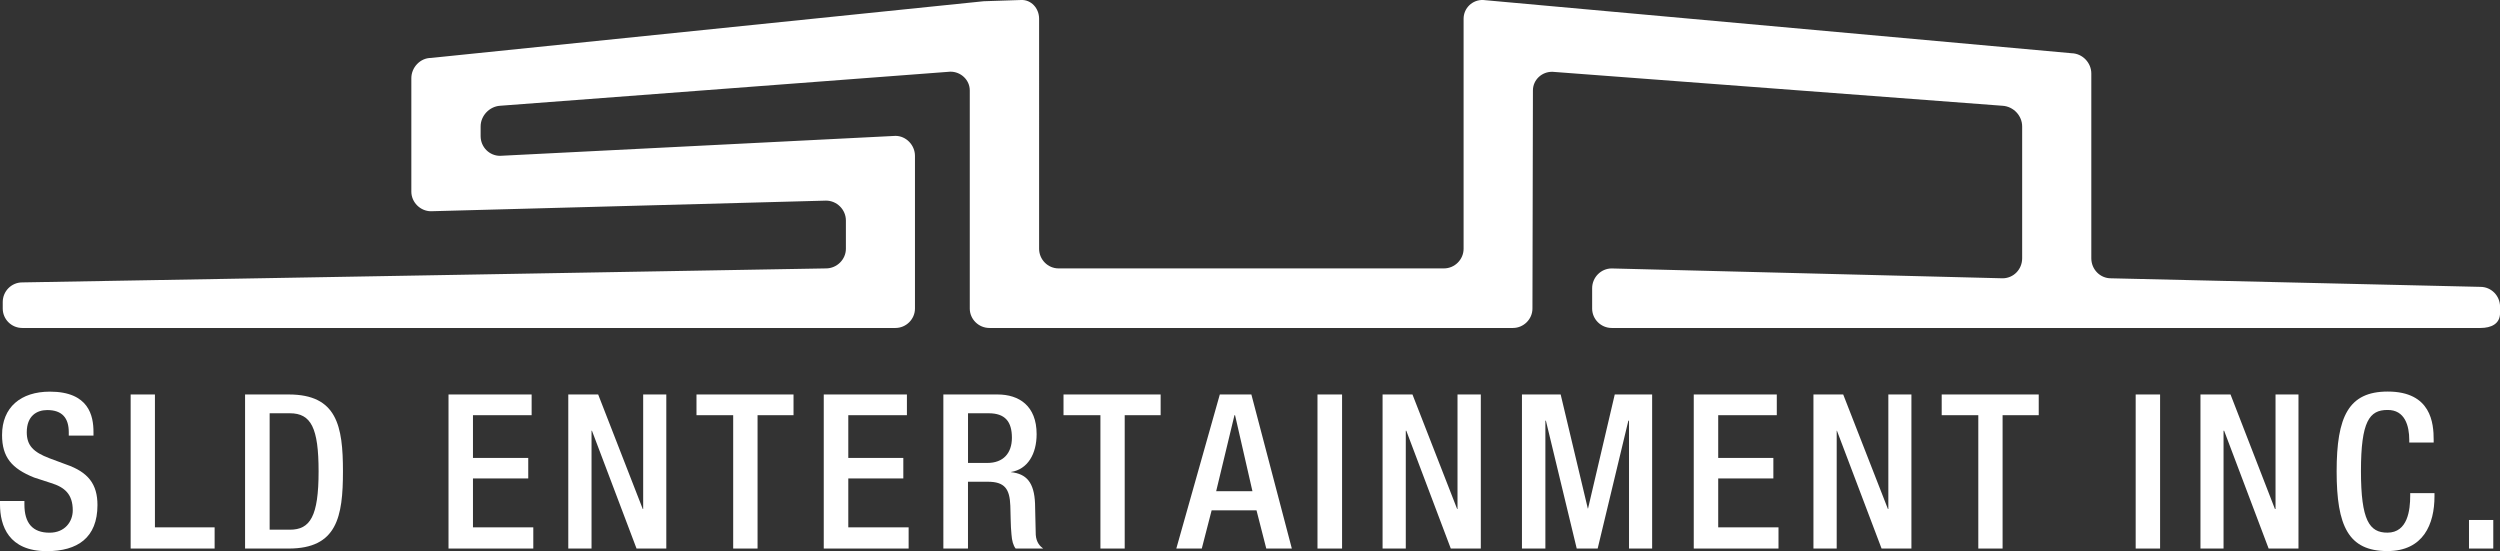 <?xml version="1.0" encoding="utf-8"?>
<!-- Generator: Adobe Illustrator 24.3.0, SVG Export Plug-In . SVG Version: 6.00 Build 0)  -->
<svg version="1.1" id="レイヤー_1" xmlns="http://www.w3.org/2000/svg" xmlns:xlink="http://www.w3.org/1999/xlink" x="0px"
	 y="0px" viewBox="0 0 583.82 128.7" style="enable-background:new 0 0 583.82 128.7;" xml:space="preserve">
<rect x="0" y="0" width="583.82" height="128.7" fill="#333333" stroke="none"/>
<style type="text/css">
	.st0{fill:#FFFFFF;}
</style>
<g>
	<g>
		<path class="st0" d="M492.95,64.99c-2.52,0-4.57-2.08-4.57-4.67V17.16c0-2.48-2.03-4.67-4.62-4.73L346.36,0
			c-2.5-0.1-4.57,1.89-4.57,4.39v53.71c0,2.48-2.05,4.58-4.59,4.58h-90c-2.52,0-4.54-2.1-4.54-4.58V4.39c0-2.5-1.89-4.49-4.2-4.39
			c-2.24,0.09-6.26,0.21-8.75,0.29L100.64,13.53c-2.47,0-4.58,2.18-4.58,4.73v26.5c0,2.48,2.11,4.57,4.58,4.57l92.26-2.48
			c2.53,0,4.64,2.1,4.64,4.63v6.62c0,2.48-2.1,4.58-4.64,4.58L5.2,65.95c-2.54,0-4.56,2.07-4.56,4.58v1.53
			c0,2.48,2.02,4.53,4.56,4.53h203.92c2.48,0,4.55-2.05,4.55-4.53V36.39c0-2.5-2.07-4.66-4.55-4.66l-92.35,4.66
			c-2.45,0-4.53-2.01-4.53-4.61v-2.25c0-2.52,2.07-4.66,4.53-4.83l105.14-7.96c2.49-0.03,4.56,1.95,4.56,4.37v50.95
			c0,2.48,2.07,4.53,4.59,4.53h122.26c2.48,0,4.55-2.05,4.55-4.53l0.11-50.95c0-2.42,2.05-4.41,4.59-4.34l105.08,7.93
			c2.55,0.16,4.58,2.31,4.58,4.83v30.79c0,2.6-2.03,4.67-4.58,4.67l-91.27-2.3c-2.51,0-4.57,2.09-4.57,4.62v4.75
			c0,2.48,2.06,4.53,4.57,4.53h202.88c2.5,0,4.57-0.95,4.57-3.49v-1.47c0-2.58-2.07-4.64-4.57-4.64L492.95,64.99z"/>
		<path class="st0" d="M5.7,116.99v0.83c0,4.33,1.9,6.58,5.87,6.58c3.61,0,5.42-2.61,5.42-5.21c0-3.76-1.86-5.4-5.08-6.39
			l-3.96-1.29c-5.23-2.1-7.47-4.76-7.47-9.92c0-6.5,4.39-10.13,11.17-10.13c9.15,0,10.18,5.71,10.18,9.43v0.83h-5.77v-0.78
			c0-3.27-1.5-5.18-5.03-5.18c-2.45,0-4.78,1.37-4.78,5.18c0,3.07,1.51,4.65,5.33,6.09l3.87,1.44c5.13,1.78,7.31,4.58,7.31,9.47
			c0,7.65-4.67,10.77-11.83,10.77C2.03,128.7,0,122.84,0,117.75v-0.76H5.7z"/>
		<polygon class="st0" points="30.51,92.12 36.18,92.12 36.18,123.15 50.12,123.15 50.12,128.1 30.51,128.1 		"/>
		<path class="st0" d="M57.23,92.12h10.2c11.27,0,12.66,7.36,12.66,17.96c0,10.62-1.39,18.02-12.66,18.02h-10.2V92.12 M62.97,123.7
			h4.72c4.76,0,6.71-3.13,6.71-13.62c0-10.14-1.75-13.57-6.71-13.57h-4.72V123.7z"/>
		<polygon class="st0" points="104.74,92.12 124.15,92.12 124.15,96.96 110.45,96.96 110.45,106.94 123.36,106.94 123.36,111.73 
			110.45,111.73 110.45,123.15 124.54,123.15 124.54,128.1 104.74,128.1 		"/>
		<polygon class="st0" points="132.71,92.12 139.69,92.12 150.1,118.86 150.2,118.86 150.2,92.12 155.6,92.12 155.6,128.1 
			148.65,128.1 138.24,100.59 138.14,100.59 138.14,128.1 132.71,128.1 		"/>
		<polygon class="st0" points="171.22,96.96 162.65,96.96 162.65,92.12 185.31,92.12 185.31,96.96 176.91,96.96 176.91,128.1 
			171.22,128.1 		"/>
		<polygon class="st0" points="192.37,92.12 211.79,92.12 211.79,96.96 198.1,96.96 198.1,106.94 210.95,106.94 210.95,111.73 
			198.1,111.73 198.1,123.15 212.19,123.15 212.19,128.1 192.37,128.1 		"/>
		<path class="st0" d="M220.3,92.12h12.66c5,0,9.12,2.63,9.12,9.26c0,4.63-2.08,8.22-5.99,8.84v0.04c3.58,0.38,5.42,2.35,5.62,7.32
			c0.03,2.34,0.14,5.18,0.17,7.33c0.13,1.76,0.99,2.65,1.73,3.19h-6.43c-0.57-0.73-0.87-1.86-0.97-3.27
			c-0.22-2.15-0.17-4.13-0.27-6.71c-0.14-3.93-1.3-5.62-5.25-5.62h-4.64v15.6h-5.75V92.12 M230.57,108.11
			c3.71,0,5.74-2.26,5.74-5.88c0-3.82-1.64-5.72-5.42-5.72h-4.83v11.6H230.57z"/>
		<polygon class="st0" points="256.98,96.96 248.36,96.96 248.36,92.12 271.04,92.12 271.04,96.96 262.65,96.96 262.65,128.1 
			256.98,128.1 		"/>
		<path class="st0" d="M284.86,92.12h7.37l9.45,35.98h-5.97l-2.28-8.92h-10.48l-2.3,8.92h-5.95L284.86,92.12 M292.48,114.71
			l-4.06-17.75h-0.14l-4.27,17.75H292.48z"/>
		<rect x="307.67" y="92.12" class="st0" width="5.74" height="35.98"/>
		<polygon class="st0" points="322.87,92.12 329.85,92.12 340.28,118.86 340.37,118.86 340.37,92.12 345.81,92.12 345.81,128.1 
			338.8,128.1 328.41,100.59 328.29,100.59 328.29,128.1 322.87,128.1 		"/>
		<polygon class="st0" points="355.42,92.12 364.46,92.12 370.8,118.76 370.85,118.76 377.09,92.12 385.82,92.12 385.82,128.1 
			380.42,128.1 380.42,98.23 380.27,98.23 373.1,128.1 368.21,128.1 361.01,98.23 360.89,98.23 360.89,128.1 355.42,128.1 		"/>
		<polygon class="st0" points="395.54,92.12 414.93,92.12 414.93,96.96 401.25,96.96 401.25,106.94 414.13,106.94 414.13,111.73 
			401.25,111.73 401.25,123.15 415.33,123.15 415.33,128.1 395.54,128.1 		"/>
		<polygon class="st0" points="423.49,92.12 430.44,92.12 440.88,118.86 440.98,118.86 440.98,92.12 446.37,92.12 446.37,128.1 
			439.4,128.1 428.98,100.59 428.92,100.59 428.92,128.1 423.49,128.1 		"/>
		<polygon class="st0" points="461.99,96.96 453.44,96.96 453.44,92.12 476.1,92.12 476.1,96.96 467.66,96.96 467.66,128.1 
			461.99,128.1 		"/>
		<rect x="498.74" y="92.12" class="st0" width="5.7" height="35.98"/>
		<polygon class="st0" points="513.87,92.12 520.89,92.12 531.26,118.86 531.4,118.86 531.4,92.12 536.76,92.12 536.76,128.1 
			529.79,128.1 519.4,100.59 519.26,100.59 519.26,128.1 513.87,128.1 		"/>
		<path class="st0" d="M568.52,115.16v0.74c0,6.49-2.58,12.79-11,12.79c-9.07,0-11.85-5.79-11.85-18.62
			c0-12.8,2.78-18.63,11.93-18.63c10.19,0,10.73,7.46,10.73,11.27v0.63h-5.7v-0.61c0-3.26-1.01-7.06-5.11-6.99
			c-4.19,0-6.17,2.65-6.17,14.27c0,11.52,1.97,14.38,6.17,14.38c4.77,0,5.33-5.33,5.33-8.6v-0.63H568.52z"/>
		<rect x="576.58" y="121.43" class="st0" width="5.67" height="6.67"/>
	</g>
</g>
</svg>
